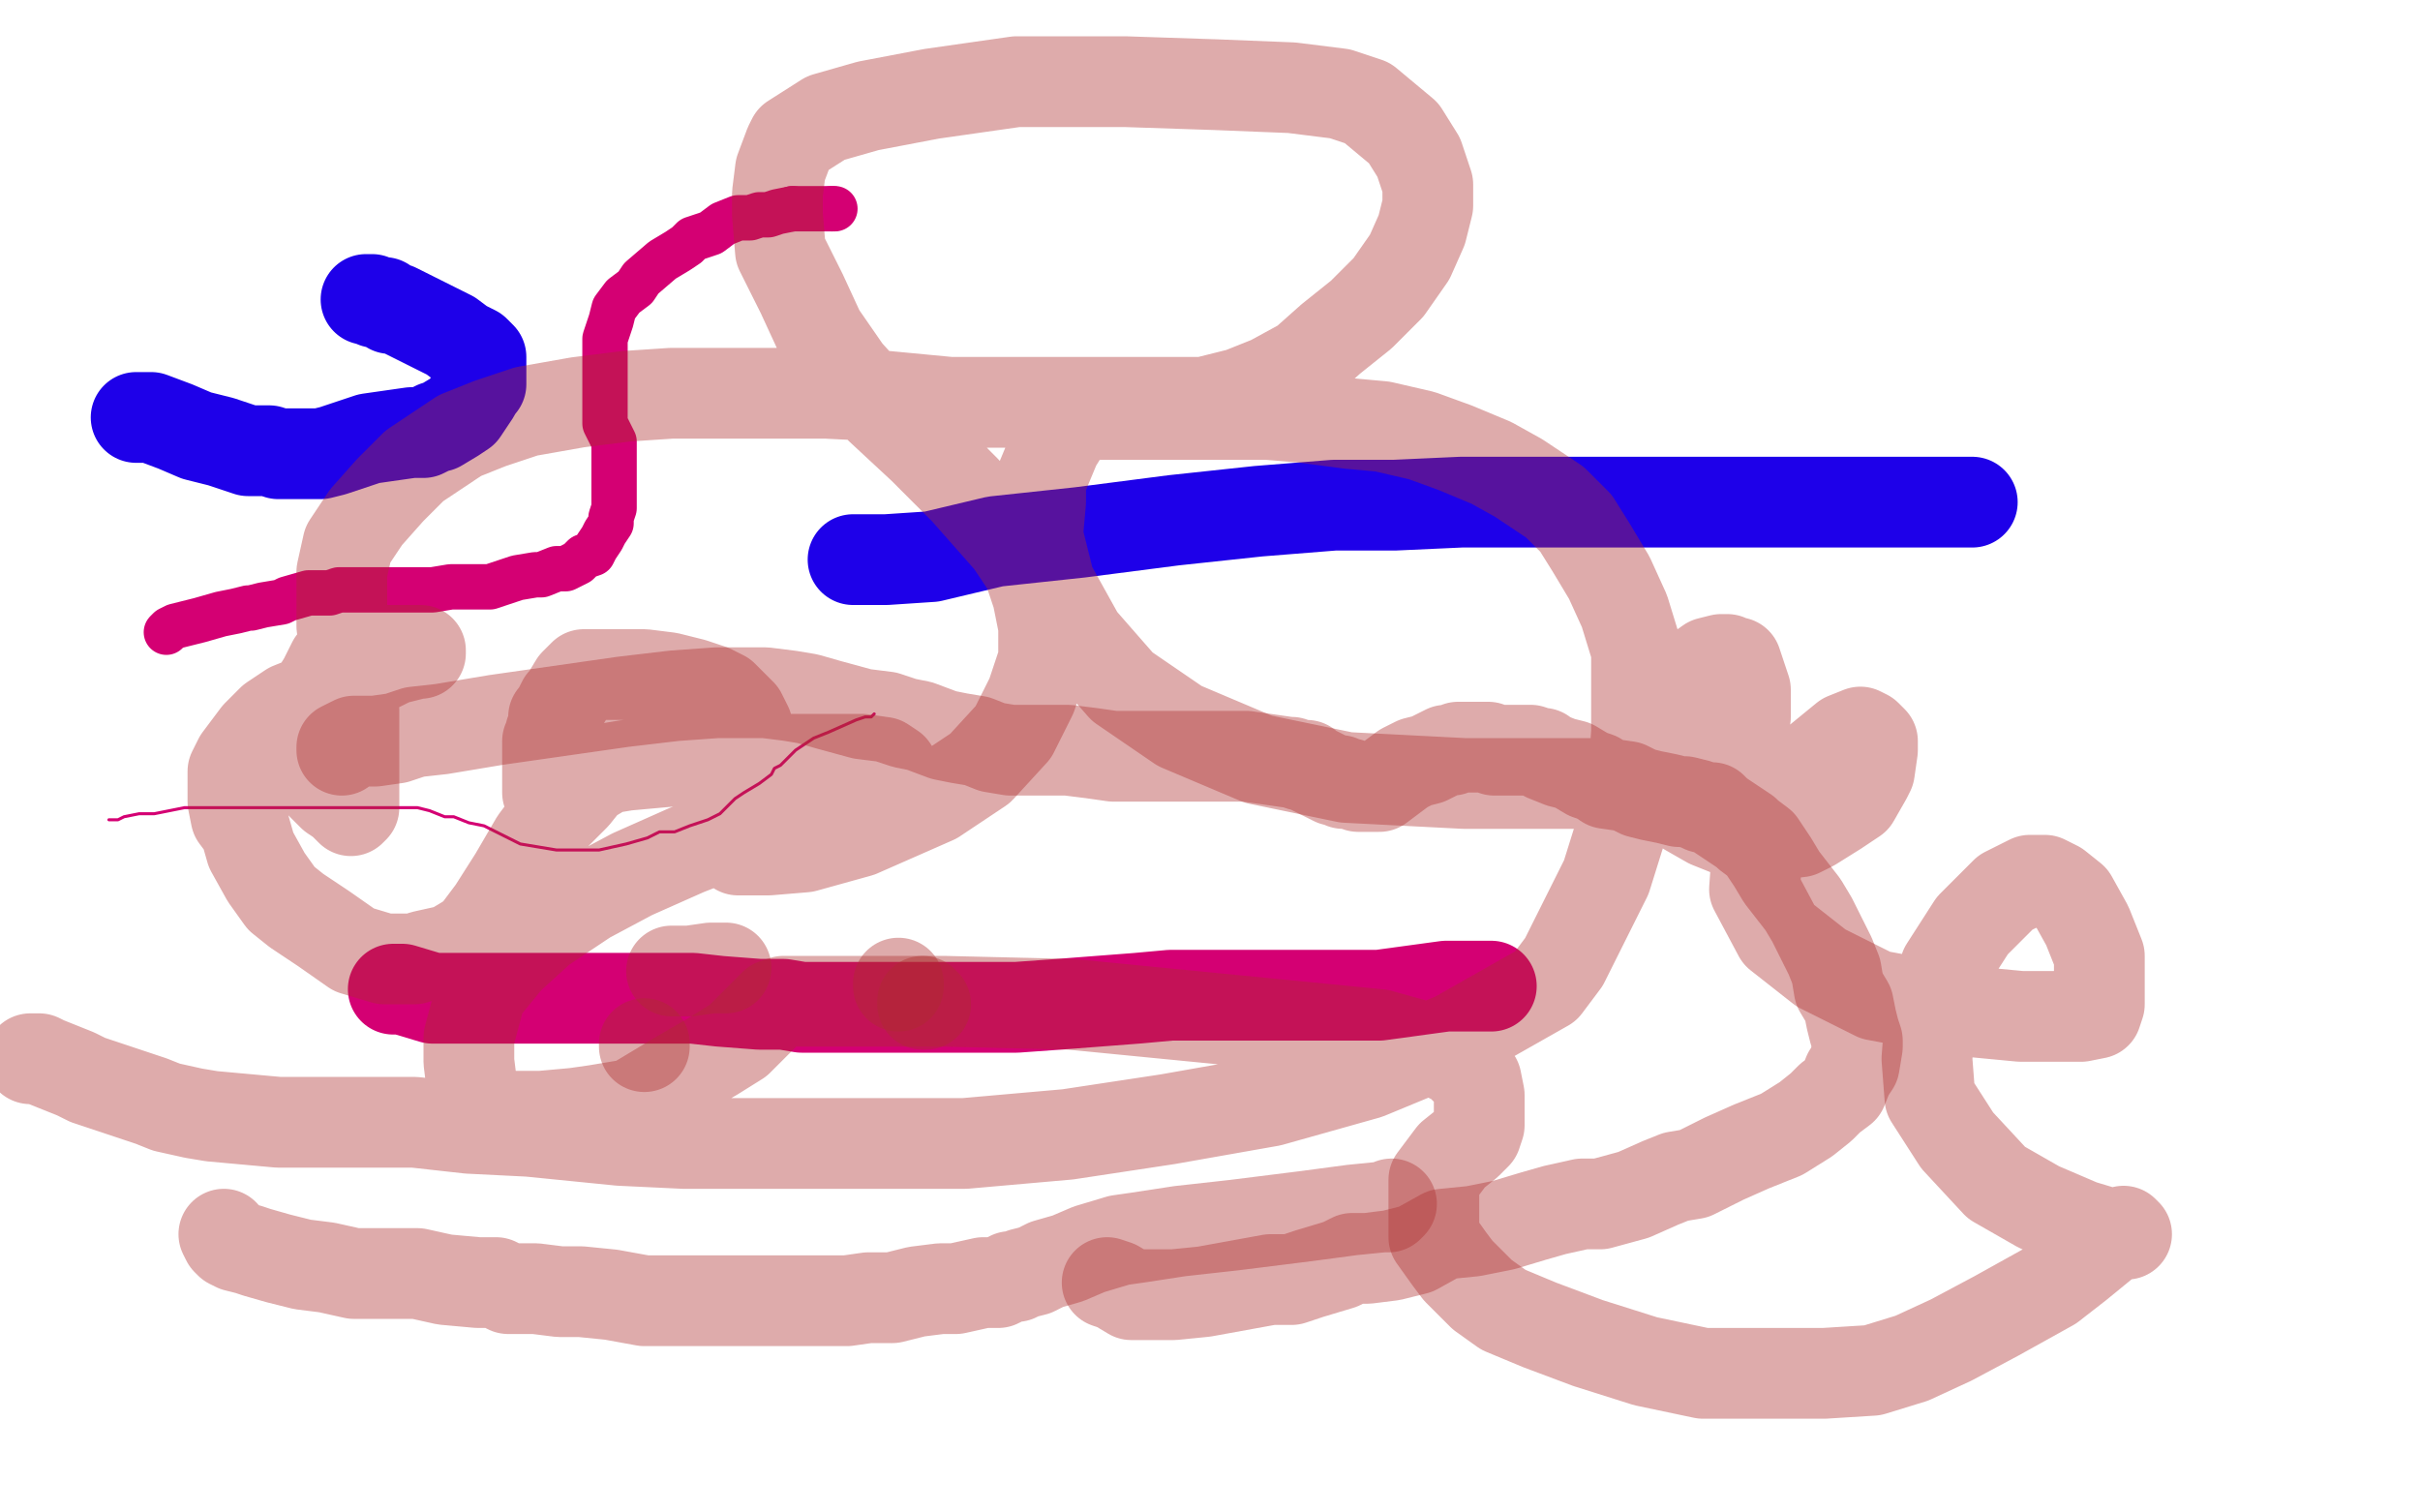<?xml version="1.0" standalone="no"?>
<!DOCTYPE svg PUBLIC "-//W3C//DTD SVG 1.1//EN"
"http://www.w3.org/Graphics/SVG/1.1/DTD/svg11.dtd">

<svg width="800" height="500" version="1.1" xmlns="http://www.w3.org/2000/svg" xmlns:xlink="http://www.w3.org/1999/xlink" style="stroke-antialiasing: false"><desc>This SVG has been created on https://colorillo.com/</desc><rect x='0' y='0' width='800' height='500' style='fill: rgb(255,255,255); stroke-width:0' /><polyline points="55,209 56,208 56,208 58,207 58,207 62,206 62,206 66,205 66,205 73,203 73,203 78,202 78,202 82,201 83,201 87,200 93,199 95,198 102,196 106,196 109,196 112,195 115,195 118,195 120,195 123,195 126,195 132,195 135,195 143,195 149,194 153,194 157,194 162,194 168,192 171,191 177,190 179,190 184,188 187,188 189,187 191,186 193,184 196,183 197,181 199,178 200,176 202,173 202,171 203,168 203,166 203,165 203,162 203,160 203,157 203,155 203,154 203,150 203,148 203,146 200,140 200,136 200,134 200,132 200,129 200,126 200,123 200,120 200,117 200,116 200,112 202,106 203,102 206,98 210,95 212,92 219,86 224,83 227,81 229,79 232,78 235,77 239,74 244,72 247,72 248,72 251,71 254,71 257,70 262,69" style="fill: none; stroke: #d40073; stroke-width: 15; stroke-linejoin: round; stroke-linecap: round; stroke-antialiasing: false; stroke-antialias: 0; opacity: 1.0"/>
<polyline points="275,69 276,69" style="fill: none; stroke: #d40073; stroke-width: 15; stroke-linejoin: round; stroke-linecap: round; stroke-antialiasing: false; stroke-antialias: 0; opacity: 1.0"/>
<polyline points="262,69 266,69 270,69 274,69 275,69" style="fill: none; stroke: #d40073; stroke-width: 15; stroke-linejoin: round; stroke-linecap: round; stroke-antialiasing: false; stroke-antialias: 0; opacity: 1.0"/>
<polyline points="36,271 38,271 38,271 39,271 39,271 41,270 41,270 46,269 46,269 51,269 51,269 61,267 61,267 73,267 73,267 82,267 82,267 91,267 99,267 107,267 110,267 118,267 122,267 125,267 130,267 132,267 138,267 142,268 147,270 150,270 155,272 160,273 168,277 172,279 178,280 184,281 189,281 192,281 198,281 207,279 214,277 218,275 223,275 228,273 234,271 238,269 241,266 243,264 246,262 251,259 255,256 256,254 258,253 259,252 261,250 263,248 266,246 269,244 274,242 283,238 286,237 288,237 289,236" style="fill: none; stroke: #d40073; stroke-width: 1; stroke-linejoin: round; stroke-linecap: round; stroke-antialiasing: false; stroke-antialias: 0; opacity: 1.0"/>
<polyline points="130,327 133,327 133,327 143,330 143,330 148,330 148,330 162,330 162,330 180,330 180,330 200,330 200,330 229,330 229,330 238,331 251,332 259,332 265,333 273,333 281,333 291,333 298,333 308,333 323,333 336,333 350,332 363,331 376,330 387,329 400,329 407,329 415,329 425,329 436,329 442,329 456,329 478,326 483,326 489,326 491,326 492,326 493,326" style="fill: none; stroke: #d40073; stroke-width: 30; stroke-linejoin: round; stroke-linecap: round; stroke-antialiasing: false; stroke-antialias: 0; opacity: 1.0"/>
<polyline points="282,185 284,185 284,185 286,185 286,185 293,185 293,185 308,184 308,184 329,179 329,179 357,176 357,176 388,172 388,172 416,169 441,167 461,167 483,166 494,166 503,166 511,166 520,166 532,166 546,166 561,166 575,166 589,166 600,166 611,166 627,166 636,166 646,166 650,166 652,166" style="fill: none; stroke: #1e00e9; stroke-width: 30; stroke-linejoin: round; stroke-linecap: round; stroke-antialiasing: false; stroke-antialias: 0; opacity: 1.0"/>
<polyline points="45,138 47,138 47,138 50,138 50,138 58,141 58,141 65,144 65,144 73,146 73,146 82,149 82,149 85,149 85,149 89,149 92,150 94,150 96,150 97,150 98,150 101,150 104,150 106,150 110,149 113,148 122,145 129,144 136,143 140,143 144,141 145,141 150,138 153,136 155,133 157,130 158,128 159,127 159,123 159,121 159,120 159,118 157,116 153,114 149,111 147,110 143,108 137,105 135,104 131,102 129,102 127,100 126,100 125,100 124,100 123,99 122,99 121,99" style="fill: none; stroke: #1e00e9; stroke-width: 30; stroke-linejoin: round; stroke-linecap: round; stroke-antialiasing: false; stroke-antialias: 0; opacity: 1.0"/>
<polyline points="38,387 39,388 39,388 41,389 41,389 46,390 46,390 53,391 53,391 60,393 60,393 69,394 69,394 75,395 82,397 86,398 89,399 94,400 99,403 104,405 107,405 114,407 122,410 129,410 136,412 146,412 151,412 159,412 172,412 173,412 175,412 177,410 182,409 185,407" style="fill: none; stroke: #ffffff; stroke-width: 30; stroke-linejoin: round; stroke-linecap: round; stroke-antialiasing: false; stroke-antialias: 0; opacity: 0.4"/>
<polyline points="113,248 113,247 113,247 115,246 115,246 117,245 117,245 118,245 118,245 120,245 124,245 131,244 137,242 146,241 164,238 185,235 206,232 223,230 237,229 240,229 242,229 244,229 245,229 247,229 249,229 253,229 261,230 267,231 274,233 285,236 293,237 299,239 304,240 312,243 317,244 323,245 328,247 334,248 339,248 343,248 348,248 353,248 361,249 368,250 373,250 379,250 385,250 394,250 400,250 407,250 412,250 419,251 426,252 427,252 430,253 432,253 433,254 435,255 437,256 439,257 441,258 443,258 444,259 446,259 449,260 450,260 452,260 454,260 456,260 460,257 464,254 468,252 472,251 474,250 476,249 478,248 480,248 482,247 483,247 485,247 487,247 492,247 494,248 502,248 506,248 509,249 510,249 511,250 516,252 520,253 525,256 528,257 531,259 538,260 542,262 546,263 551,264 555,265 557,265 561,266 563,267 564,267 566,267 568,269 571,271 577,275 578,276 582,279 586,285 589,290 596,299 599,304 602,310 605,316 607,321 608,327 611,332 612,337 613,341 614,344 614,346 613,352 611,355 609,360 605,363 602,366 597,370 589,375 579,379 570,383 560,388 554,389 549,391 540,395 529,398 523,398 514,400 507,402 497,405 487,407 477,408 468,413 460,415 452,416 447,416 443,418 433,421 427,423 420,423 409,425 398,427 388,428 382,428 380,428 378,428 377,428 376,428 374,428 369,425 366,424" style="fill: none; stroke: #ae2d2d; stroke-width: 30; stroke-linejoin: round; stroke-linecap: round; stroke-antialiasing: false; stroke-antialias: 0; opacity: 0.4"/>
<polyline points="74,408 75,410 75,410 76,411 76,411 78,412 78,412 82,413 82,413 85,414 85,414 92,416 92,416 100,418 108,419 117,421 128,421 138,421 147,423 158,424 161,424 164,424 168,426 170,426 177,426 185,427 192,427 202,428 213,430 227,430 246,430 257,430 265,430 270,430 277,430 280,430 287,429 295,429 303,427 311,426 316,426 325,424 330,424 334,422 336,422 338,421 342,420 346,418 353,416 360,413 370,410 377,409 390,407 408,405 432,402 447,400 457,399 459,399 460,398" style="fill: none; stroke: #ae2d2d; stroke-width: 30; stroke-linejoin: round; stroke-linecap: round; stroke-antialiasing: false; stroke-antialias: 0; opacity: 0.4"/>
<polyline points="213,346 213,345 213,345" style="fill: none; stroke: #ae2d2d; stroke-width: 30; stroke-linejoin: round; stroke-linecap: round; stroke-antialiasing: false; stroke-antialias: 0; opacity: 0.4"/>
<polyline points="222,321 223,321 223,321 224,321 224,321 226,321 226,321 228,321 228,321 235,320 235,320 240,320 240,320" style="fill: none; stroke: #ae2d2d; stroke-width: 30; stroke-linejoin: round; stroke-linecap: round; stroke-antialiasing: false; stroke-antialias: 0; opacity: 0.4"/>
<polyline points="297,325 297,326 297,326" style="fill: none; stroke: #ae2d2d; stroke-width: 30; stroke-linejoin: round; stroke-linecap: round; stroke-antialiasing: false; stroke-antialias: 0; opacity: 0.4"/>
<polyline points="305,331 305,332 305,332 306,332 306,332" style="fill: none; stroke: #ae2d2d; stroke-width: 30; stroke-linejoin: round; stroke-linecap: round; stroke-antialiasing: false; stroke-antialias: 0; opacity: 0.4"/>
<polyline points="10,350 11,350 11,350 13,350 13,350 15,351 15,351 20,353 20,353 25,355 25,355 29,357 41,361 50,364 55,366 64,368 70,369 81,370 92,371 98,371 108,371 121,371 137,371 155,373 175,374 205,377 226,378 248,378 270,378 294,378 319,378 353,375 386,370 420,364 452,355 481,343 511,326 517,318 531,290 536,274 540,257 541,242 541,229 541,215 537,202 532,191 526,181 521,173 514,166 502,158 493,153 481,148 470,144 457,141 446,140 431,138 419,137 405,137 390,137 377,137 367,137 357,137 354,139 349,147 344,159 344,166 343,177 347,193 357,211 371,227 390,240 416,251 445,257 484,259 507,259 529,259 549,256 566,249 574,242 577,237 577,233 577,228 575,222 574,219 573,219 571,218 569,218 565,219 558,224 554,235 552,245 552,252 553,261 558,268 565,272 575,276 586,276 595,275 599,273 607,268 613,264 617,257 618,255 619,248 619,247 619,245 617,243 615,242 610,244 599,253 592,260 585,270 581,280 580,294 588,309 602,320 620,329 647,334 668,336 688,336 693,335 694,332 694,326 694,316 690,306 685,297 680,293 676,291 671,291 663,295 652,306 643,320 638,337 637,350 638,363 647,377 660,391 674,399 688,405 698,408 701,408 702,408 703,408 702,407 698,409 687,418 678,425 660,435 645,443 632,449 619,453 603,454 580,454 563,454 544,450 525,444 509,438 497,433 490,428 482,420 479,416 474,409 474,405 474,399 474,390 477,386 480,382 485,378 488,375 489,372 489,368 489,362 488,357 482,351 474,347 456,342 405,337 354,332 312,331 283,331 265,331 262,331 259,331 256,332 250,338 244,344 236,349 224,356 209,365 197,367 190,368 179,369 168,369 164,369 160,368 157,364 156,359 155,351 155,343 159,328 168,317 179,307 194,297 209,289 227,281 245,274 264,271 281,268 289,265 292,264 293,263 294,262 295,260 295,257 295,255 295,254 292,252 285,251 278,251 265,251 248,251 229,251 207,253 201,254 199,255 194,258 190,263 183,270 177,278 170,290 163,301 157,309 154,311 149,314 140,316 137,317 127,317 117,314 107,307 98,301 93,297 88,290 83,281 81,274 78,270 77,265 77,260 77,255 79,251 82,247 85,243 90,238 96,234 101,232 107,229 115,226 124,221 130,218 138,216 139,216 139,215 138,215 137,215 131,215 126,215 122,215 119,215 117,215 114,215 112,217 110,219 107,225 102,233 102,239 102,246 102,254 106,259 110,263 113,265 115,267 116,268 117,267 117,254 117,247 117,235 115,220 113,207 113,198 113,189 115,180 121,171 129,162 137,154 152,144 162,140 174,136 191,133 207,131 222,130 238,130 254,130 273,130 293,131 314,133 336,133 365,133 384,133 398,133 410,130 420,126 431,120 440,112 450,104 459,95 466,85 470,76 472,68 472,61 469,52 464,44 452,34 443,31 427,29 402,28 372,27 336,27 308,31 287,35 273,39 262,46 261,48 258,56 257,64 257,71 258,83 265,97 271,110 280,123 291,135 305,148 319,162 334,179 340,188 343,197 345,207 345,218 341,230 335,242 324,254 309,264 284,275 266,280 254,281 249,281 247,281 246,281 245,281 244,281 244,278 244,276 244,273 244,267 244,262 246,257 247,252 247,247 247,244 247,242 247,240 245,236 243,234 239,230 235,228 229,226 221,224 213,223 207,223 201,223 197,223 196,223 195,223 194,223 193,223 190,226 187,231 186,232 184,236 183,237 183,240 182,242 182,243 181,245 181,247 181,249 181,251 181,252 181,253 181,254 181,255 181,256 181,257 181,258 181,259 181,260 181,261 181,262" style="fill: none; stroke: #ae2d2d; stroke-width: 30; stroke-linejoin: round; stroke-linecap: round; stroke-antialiasing: false; stroke-antialias: 0; opacity: 0.4"/>
</svg>
